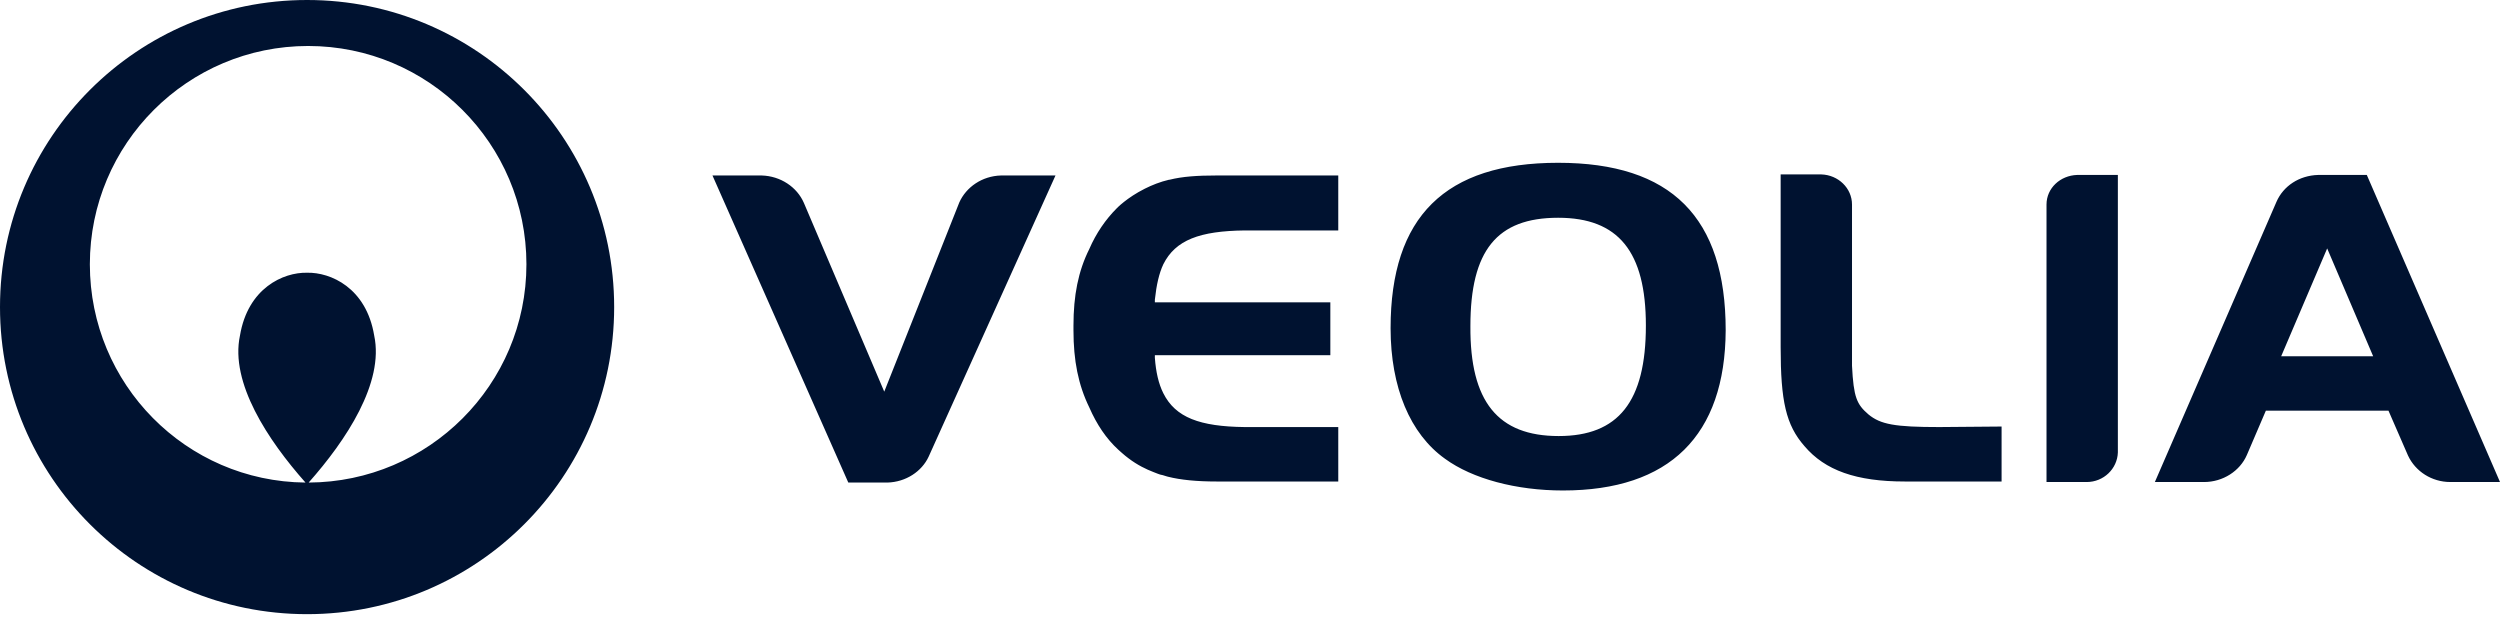 <?xml version="1.0" encoding="UTF-8"?> <svg xmlns="http://www.w3.org/2000/svg" viewBox="0 0 473 117" fill="#001230"><path d="M58.1,0C26,0,0,26,0,58.1s26,58.1,58.1,58.1s58.1-26,58.1-58.1C116.2,26,90.2,0,58.1,0 M58.4,91.3 c7.1-8,14.3-18.9,12.4-27.8c-1.5-9.1-8.3-12-12.7-11.9c-4.5-0.1-11.2,2.9-12.7,11.9c-1.9,8.9,5.3,19.8,12.4,27.8 C35.2,91.1,17,72.7,17,50C17,27.2,35.5,8.7,58.3,8.7S99.6,27.2,99.6,50C99.6,72.8,81.1,91.2,58.4,91.3 M295.7,92.8 c-8.8,0-17.1-2.2-22.3-6c-6.6-4.7-10.3-13.5-10.3-24.7c0-21.1,10.3-31.3,31.7-31.3c21.4,0,31.7,10.3,31.7,31.7 C326.4,82.4,315.9,92.8,295.7,92.8 M294.8,41.2c-11.6,0-16.6,6.2-16.6,20.5c-0.1,14.3,5.2,20.8,16.7,20.8c11.3,0,16.5-6.5,16.5-20.9 C311.4,47.6,306.2,41.2,294.8,41.2 M366.9,80.8c-8.4,0-11.1-0.5-13.4-2.4c-2.2-1.9-2.8-3.2-3.1-9.2V38.7c0-3.1-2.6-5.6-5.8-5.7h-7.7 v32.7c0,10.2,1,14.7,4.5,18.7c3.9,4.6,9.8,6.7,19,6.7h18.3V80.7L366.9,80.8L366.9,80.8z M447.8,33.1h-9.2c-3.6,0.1-6.6,2.1-7.9,5.1 l-23,53h9.3c3.6,0,6.8-2.1,8.1-5.1l3.6-8.4h23.2l3.7,8.5c1.4,3,4.5,5,8,5h9.4L447.8,33.1L447.8,33.1z M431.6,67.4l8.7-20.4l8.7,20.4 H431.6z M393,33.1c-3.2,0.1-5.8,2.5-5.8,5.6v52.5h7.6c3.2,0,5.8-2.5,5.9-5.6V33.1H393L393,33.1z M189.4,33.2 c-3.6,0.1-6.6,2.2-7.9,5.1l-14.2,35.8l-15.2-35.7c-1.3-3-4.4-5.1-8-5.2h-9.3l25.7,58.1h7.4c3.5-0.1,6.5-2.1,7.8-4.9l24-53.2 L189.4,33.2L189.4,33.2z M220.1,50c2.3-4.6,6.9-6.3,15.4-6.4h17.7V33.2h-23c-3.7,0-6.5,0.2-8.9,0.8h-0.1c-1.7,0.4-3.2,1-4.6,1.7 c-3.4,1.7-5.3,3.7-5.3,3.7c-2.1,2.1-3.9,4.7-5.2,7.7c-2.1,4.2-3,8.8-3,14.5v0.9c0,5.7,0.9,10.3,3,14.6c1.4,3.2,3.2,5.9,5.5,8 c0,0,1.2,1.1,1.9,1.6c1.7,1.3,3.4,2.1,4.7,2.6c0.6,0.2,1.1,0.5,1.8,0.6c0.6,0.2,1,0.3,1,0.3c2.4,0.6,5.4,0.9,9.2,0.9h23V80.8h-17.7 c-8.5-0.1-13.1-1.8-15.4-6.4c-0.9-1.8-1.4-4-1.6-6.7v-0.5h33.2v-10h-33.2v-0.5C218.8,53.9,219.3,51.7,220.1,50"></path></svg> 